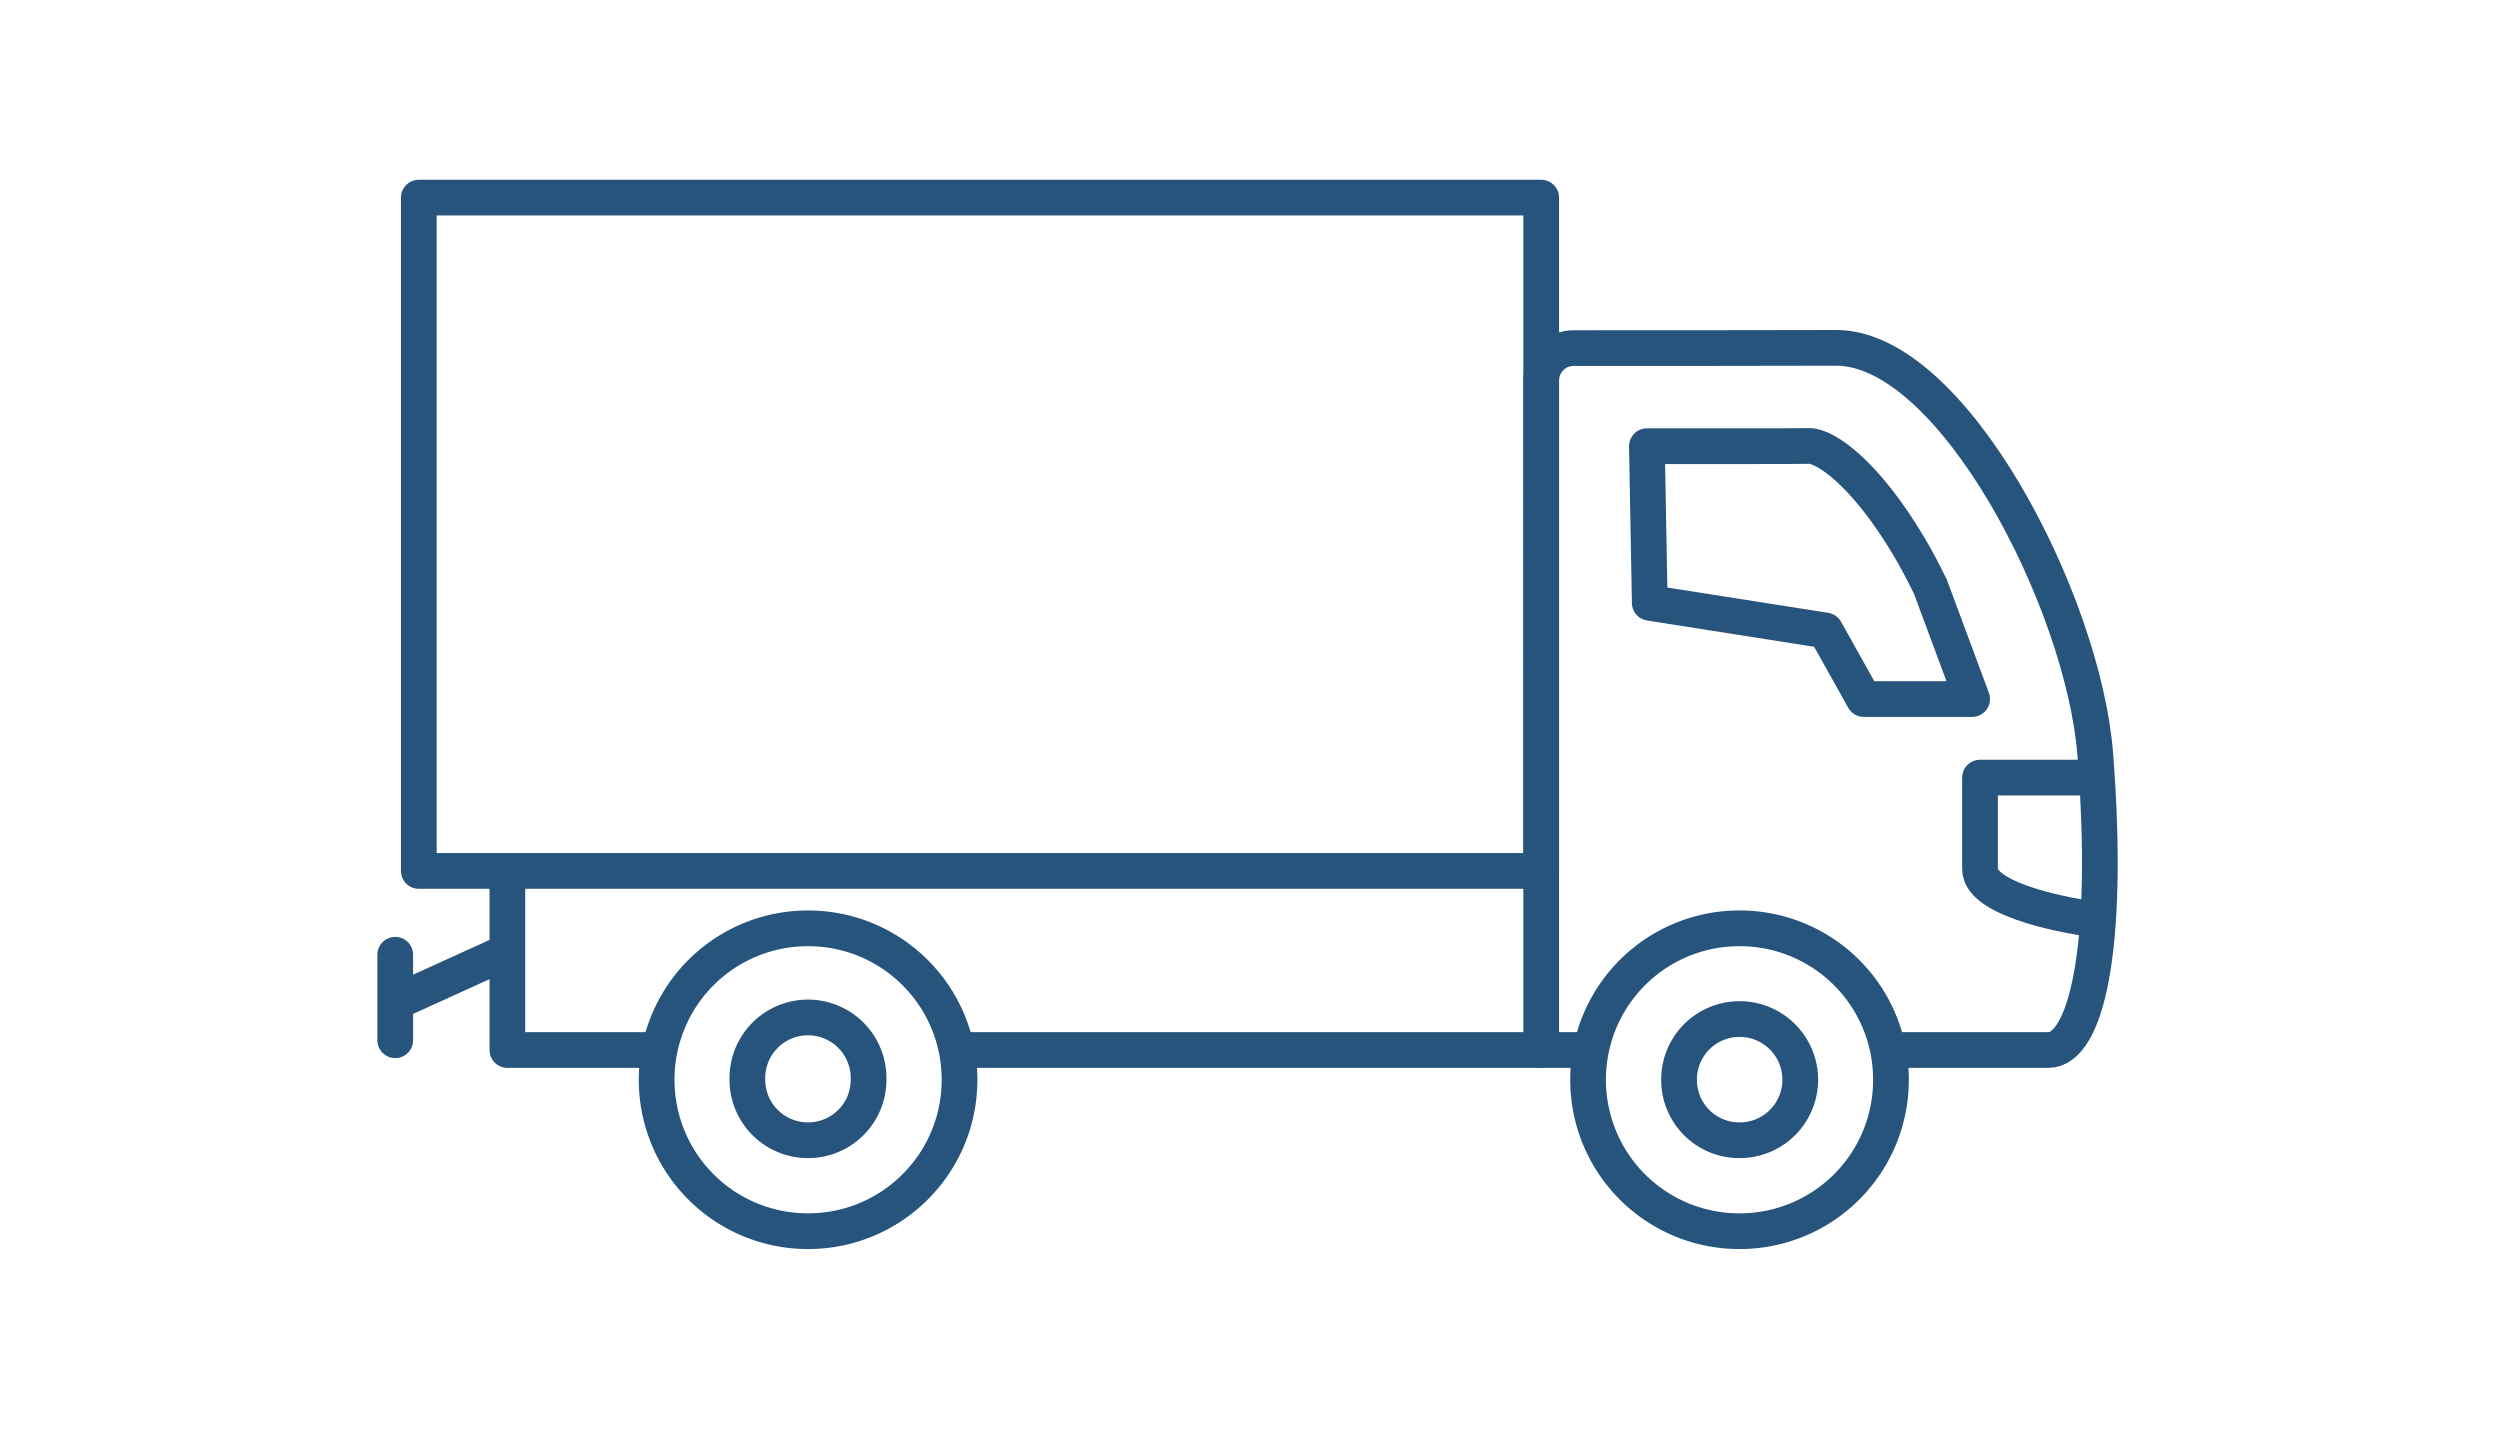 <svg xmlns="http://www.w3.org/2000/svg" width="1050" height="600"><style>.s0{fill:none;stroke:#26547c;stroke-linecap:round;stroke-linejoin:round;stroke-width:15}</style><g id="Folder 3"><path id="&lt;Path&gt;" class="s0" d="M796.8 441h63.5c15.5 0 26.2-41.2 19.7-124.3-5.1-64.4-60.1-170.7-108.8-170.6-27.5.1-80.3.1-110.1.1-7.7-.1-13.8 6.1-13.8 13.7V441h18.9"></path><path class="s0" d="M874.7 326.6h-43.1V365c0 14.1 43.1 20.4 43.1 20.4m-46.4-91.8h-45.5l-16.1-28.8-73.8-11.6-1.2-65.8h39.6c18.4 0 18.2 0 28.6-.1 6.8 0 23.5 11.3 41.9 42.3 3.2 5.4 6.2 11.1 9 16.9zM403 441h244.3M168 420.1l45.1-20.5V441h62.7M166 401v35.9m47.1-37.3v-33.8m196 0H175.9V83h471.4v282.8z"></path><path class="s0" d="M339.4 517.1a63.5 63.5 0 0 1-63.6-63.6 63.5 63.5 0 0 1 63.6-63.6c35.1 0 63.6 28.4 63.6 63.6s-28.5 63.6-63.6 63.6z"></path><path class="s0" d="M339.4 478.9a25.4 25.4 0 0 1-25.5-25.4 25.46 25.46 0 1 1 50.9 0c0 14.1-11.4 25.4-25.4 25.4zm391.2 38.2a63.5 63.5 0 0 1-63.6-63.6 63.5 63.5 0 0 1 63.6-63.6 63.5 63.5 0 0 1 63.6 63.6 63.5 63.5 0 0 1-63.6 63.6z"></path><path class="s0" d="M730.6 478.9a25.3 25.3 0 0 1-25.4-25.4 25.4 25.4 0 0 1 25.4-25.5c14.1 0 25.5 11.4 25.5 25.5a25.4 25.4 0 0 1-25.5 25.4z"></path></g></svg>